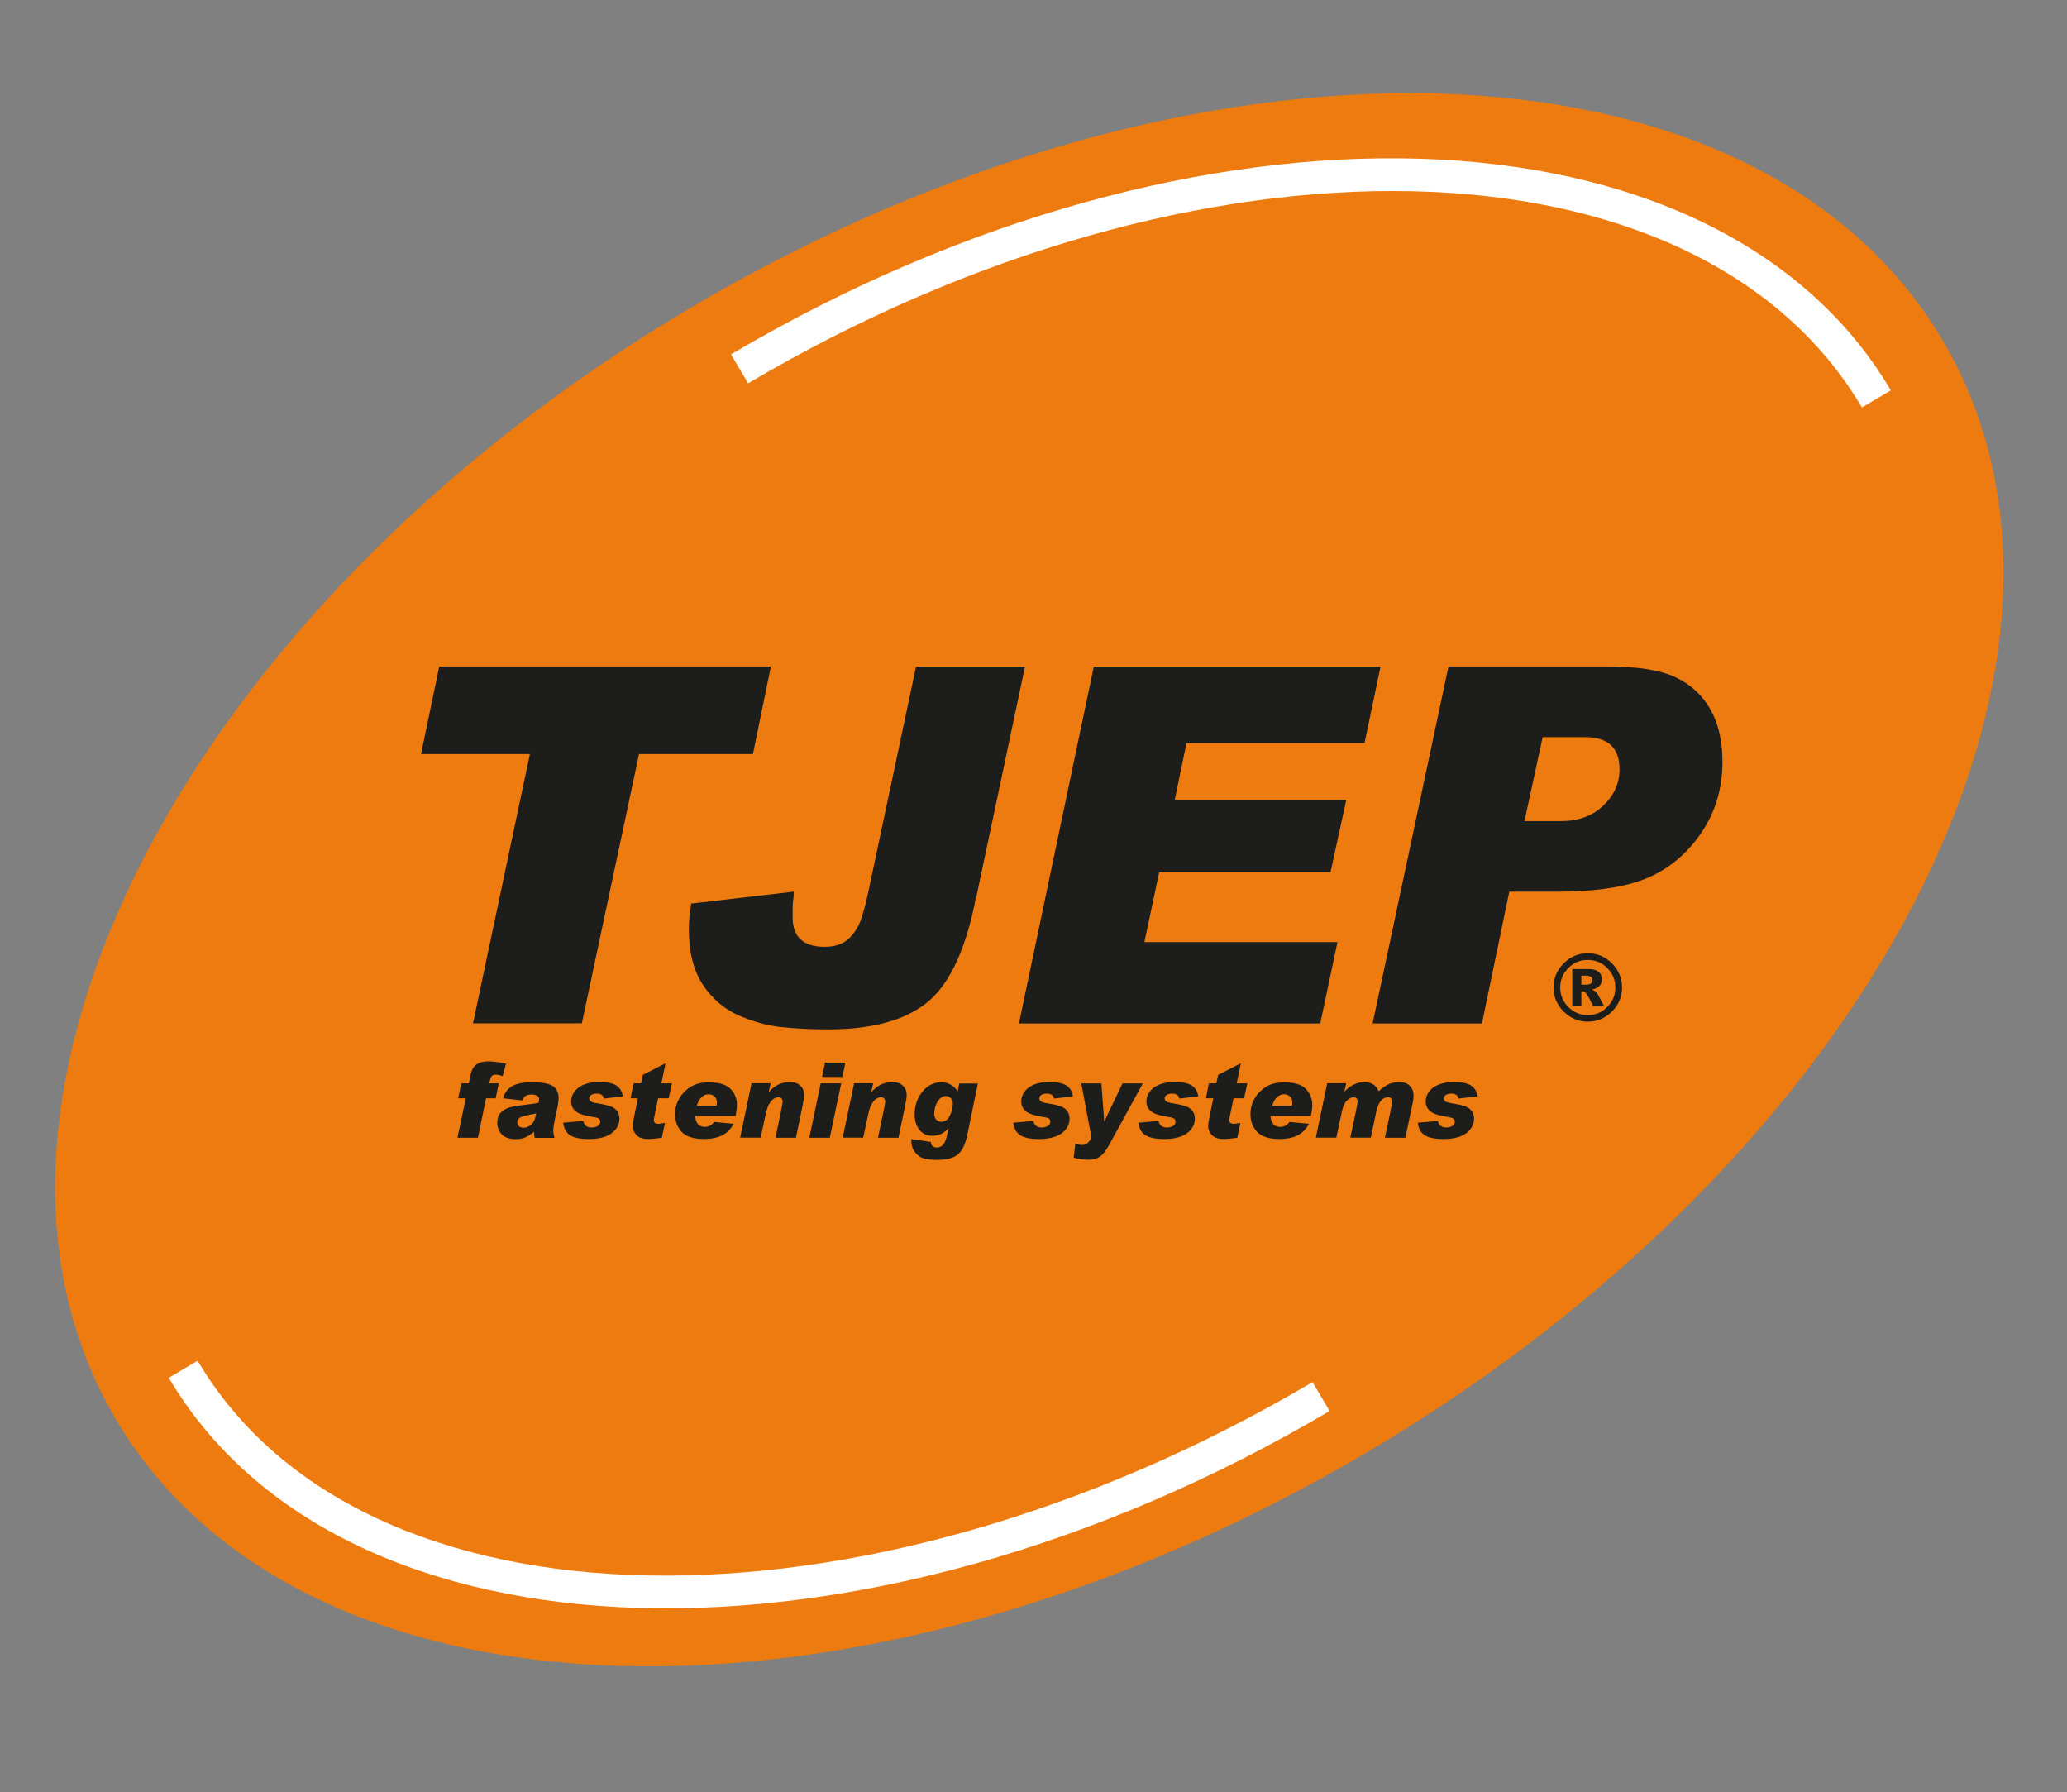 <?xml version="1.0" encoding="UTF-8" standalone="no"?>
<svg xmlns="http://www.w3.org/2000/svg" id="a" viewBox="0 0 163.48 141.73">
    
  <rect x="0" y="0" width="163.48" height="141.73" fill="#808080" stroke="none"/>
    
  <g>
        
    <path d="M108.14,114.83c39.9-23.57,60.27-62.93,45.5-87.93C138.88,1.91,94.57,.75,54.67,24.31,14.78,47.88-5.59,87.25,9.17,112.24c14.76,24.99,59.08,26.15,98.97,2.59Z" fill="#ee7b0f"/>
        
    <path d="M57.82,28.03l1.35,2.28c35.55-21,75.07-20.14,88.09,1.91l2.29-1.35c-13.77-23.31-54.92-24.59-91.73-2.85Z" fill="#fff"/>
        
    <path d="M13.35,108.95c13.73,23.24,54.92,24.42,91.81,2.63l-1.35-2.29c-35.64,21.05-75.2,20.29-88.18-1.69l-2.28,1.35Z" fill="#fff"/>
      
  </g>
    
  <g>
        
    <path d="M60.97,52.7l-1.42,6.93h-9.01l-4.52,21.29h-8.61l4.5-21.29h-8.61l1.44-6.93h26.23Z" fill="#1d1d1b"/>
        
    <path d="M81.07,52.7l-3.84,18.17c-.06,.13-.11,.34-.15,.64-.82,3.89-2.11,6.51-3.88,7.86-1.77,1.36-4.33,2.03-7.68,2.03-1.35,0-2.59-.06-3.71-.18-1.12-.12-2.26-.43-3.4-.93-1.14-.5-2.08-1.31-2.82-2.42-.74-1.11-1.11-2.59-1.11-4.44,0-.52,.06-1.19,.19-1.98l8.1-.94v.33c-.05,.36-.08,.73-.08,1.1v.6c0,1.55,.84,2.33,2.52,2.33,.81,0,1.44-.21,1.89-.62,.45-.41,.79-.94,1.01-1.58,.22-.64,.45-1.55,.69-2.73l3.65-17.23h8.61Z" fill="#1d1d1b"/>
        
    <path d="M109.19,52.7l-1.27,6.06h-14.08l-.93,4.49h13.57l-1.25,5.72h-13.55l-1.17,5.53h15.27l-1.36,6.43h-23.83l5.92-28.22h22.67Z" fill="#1d1d1b"/>
        
    <path d="M114.55,52.7h12.61c2.37,0,4.16,.29,5.37,.86,1.2,.57,2.12,1.42,2.75,2.54,.63,1.12,.95,2.5,.95,4.13,0,2.12-.56,4-1.69,5.65-1.13,1.65-2.55,2.83-4.26,3.55-1.71,.72-4.08,1.08-7.11,1.08h-3.8l-2.16,10.42h-8.65l6-28.22Zm6.02,12.23h2.9c1.35,0,2.46-.4,3.32-1.21,.86-.81,1.3-1.77,1.3-2.89,0-1.69-.9-2.54-2.71-2.54h-3.37l-1.44,6.64Z" fill="#1d1d1b"/>
      
  </g>
    
  <g>
        
    <path d="M40.02,84.11l-.26,.98c-.22-.07-.4-.11-.56-.11-.12,0-.21,.03-.29,.09-.07,.06-.14,.26-.22,.6h.76l-.25,1.18h-.76l-.64,3.12h-1.62l.66-3.12h-.6l.24-1.18h.6c.1-.5,.17-.82,.22-.97,.05-.15,.14-.29,.25-.41,.12-.12,.27-.21,.44-.27,.18-.06,.39-.09,.64-.09,.37,0,.83,.06,1.36,.18Z" fill="#1d1d1b"/>
        
    <path d="M39.8,86.85c.1-.41,.32-.72,.67-.94,.35-.22,.88-.33,1.61-.33,.83,0,1.38,.11,1.67,.32,.29,.21,.43,.52,.43,.93,0,.27-.07,.72-.22,1.33-.13,.59-.2,.99-.2,1.22,0,.19,.03,.39,.1,.6h-1.57c-.04-.17-.06-.33-.06-.49-.42,.4-.89,.59-1.41,.59s-.91-.13-1.14-.38c-.23-.25-.35-.55-.35-.88,0-.38,.1-.67,.31-.87,.21-.2,.46-.33,.77-.41,.3-.07,.72-.13,1.24-.19,.47-.05,.78-.1,.94-.15,.03-.13,.05-.22,.05-.29,0-.11-.05-.19-.16-.26-.11-.06-.25-.1-.43-.1s-.33,.03-.45,.09c-.12,.06-.22,.19-.3,.38l-1.5-.17Zm2.61,1.2c-.74,.13-1.18,.24-1.31,.34s-.19,.21-.19,.34,.05,.25,.14,.33c.09,.08,.21,.12,.36,.12,.2,0,.4-.08,.6-.25,.2-.17,.33-.46,.4-.87Z" fill="#1d1d1b"/>
        
    <path d="M49.27,86.7l-1.51,.17c-.04-.26-.23-.39-.57-.39-.19,0-.34,.04-.44,.11-.1,.07-.15,.16-.15,.26s.04,.18,.13,.25c.09,.06,.33,.13,.71,.18,.62,.1,1.03,.24,1.24,.43,.2,.19,.31,.45,.31,.76,0,.44-.2,.82-.6,1.13-.4,.31-1.01,.47-1.83,.47-.67,0-1.16-.1-1.47-.3-.31-.2-.49-.53-.55-.99l1.59-.14c.07,.35,.29,.52,.67,.52,.18,0,.33-.04,.47-.12,.14-.08,.2-.19,.2-.34,0-.13-.05-.22-.15-.27-.1-.05-.28-.09-.55-.13-.63-.1-1.05-.25-1.27-.45-.22-.2-.33-.46-.33-.77,0-.25,.08-.5,.25-.74s.42-.43,.75-.57c.34-.14,.75-.21,1.24-.21,.56,0,.99,.08,1.29,.25,.3,.17,.49,.46,.56,.87Z" fill="#1d1d1b"/>
        
    <path d="M53.14,85.67l-.25,1.18h-.84l-.31,1.52c-.02,.06-.03,.13-.03,.21,0,.19,.13,.29,.38,.29,.08,0,.25-.03,.5-.08l-.24,1.18c-.49,.07-.84,.1-1.07,.1-.45,0-.77-.11-.96-.33-.19-.22-.28-.46-.28-.73,0-.09,.04-.32,.11-.69l.3-1.47h-.58l.24-1.18h.59l.14-.67,1.8-.92-.33,1.59h.84Z" fill="#1d1d1b"/>
        
    <path d="M58.02,88.87c-.23,.43-.54,.74-.92,.92s-.85,.28-1.42,.28c-.83,0-1.42-.19-1.77-.57-.35-.38-.52-.85-.52-1.4,0-.38,.08-.74,.25-1.08,.16-.34,.39-.62,.67-.85,.28-.23,.56-.38,.83-.46,.27-.08,.59-.12,.95-.12,.78,0,1.35,.17,1.69,.52,.34,.35,.51,.78,.51,1.28,0,.17-.04,.46-.11,.86h-3.2c.05,.58,.3,.86,.76,.86,.31,0,.56-.13,.74-.39l1.56,.15Zm-1.35-1.42c.02-.06,.03-.14,.03-.25,0-.22-.06-.38-.19-.5s-.29-.17-.47-.17c-.2,0-.38,.07-.55,.23-.17,.15-.29,.38-.38,.68h1.56Z" fill="#1d1d1b"/>
        
    <path d="M60.84,86.33c.44-.51,.98-.76,1.62-.76,.38,0,.66,.1,.86,.3s.28,.44,.28,.73c0,.17-.05,.51-.16,1.02l-.49,2.35h-1.62l.42-2c.1-.49,.15-.77,.15-.84,0-.24-.11-.36-.32-.36-.24,0-.45,.12-.62,.34-.18,.23-.31,.56-.4,.99l-.4,1.86h-1.62l.9-4.3h1.51l-.14,.65,.02,.02Z" fill="#1d1d1b"/>
        
    <path d="M66.53,85.67l-.9,4.3h-1.62l.9-4.3h1.62Zm.33-1.64l-.23,1.13h-1.61l.23-1.13h1.62Z" fill="#1d1d1b"/>
        
    <path d="M68.95,86.33c.44-.51,.99-.76,1.62-.76,.38,0,.66,.1,.86,.3s.28,.44,.28,.73c0,.17-.05,.51-.16,1.02l-.49,2.35h-1.62l.42-2c.1-.49,.15-.77,.15-.84,0-.24-.11-.36-.32-.36-.24,0-.45,.12-.62,.34-.18,.23-.31,.56-.4,.99l-.4,1.86h-1.62l.9-4.3h1.51l-.14,.65,.02,.02Z" fill="#1d1d1b"/>
        
    <path d="M77.34,85.67l-.83,4.05c-.17,.8-.43,1.33-.79,1.6-.36,.27-.88,.4-1.56,.4-.48,0-.85-.04-1.12-.12-.27-.08-.49-.25-.68-.5-.19-.25-.28-.53-.28-.82,0-.09,0-.16,0-.2l1.54,.22c.02,.29,.17,.44,.47,.44,.2,0,.36-.07,.49-.21s.22-.35,.29-.62l.14-.64-.02-.02c-.36,.38-.77,.57-1.24,.57-.43,0-.77-.16-1.03-.47-.25-.31-.38-.72-.38-1.23,0-.68,.2-1.28,.6-1.78,.4-.5,.91-.76,1.52-.76,.51,0,.94,.23,1.28,.71l.13-.61h1.49Zm-2.88,3.03c.3,0,.52-.16,.67-.49,.15-.33,.23-.64,.23-.93,0-.18-.05-.33-.16-.44-.11-.11-.24-.17-.39-.17-.25,0-.46,.14-.65,.43-.18,.29-.27,.61-.27,.96,0,.2,.05,.36,.16,.48,.11,.11,.24,.17,.41,.17Z" fill="#1d1d1b"/>
        
    <path d="M84.87,86.7l-1.51,.17c-.04-.26-.23-.39-.57-.39-.19,0-.34,.04-.44,.11-.1,.07-.15,.16-.15,.26s.04,.18,.13,.25c.09,.06,.33,.13,.71,.18,.62,.1,1.03,.24,1.24,.43s.31,.45,.31,.76c0,.44-.2,.82-.6,1.13-.4,.31-1.01,.47-1.83,.47-.67,0-1.16-.1-1.47-.3-.31-.2-.49-.53-.55-.99l1.59-.14c.07,.35,.29,.52,.67,.52,.18,0,.33-.04,.47-.12,.14-.08,.2-.19,.2-.34,0-.13-.05-.22-.15-.27-.1-.05-.28-.09-.55-.13-.63-.1-1.05-.25-1.27-.45-.22-.2-.33-.46-.33-.77,0-.25,.08-.5,.25-.74s.42-.43,.75-.57c.34-.14,.75-.21,1.24-.21,.56,0,.99,.08,1.29,.25,.3,.17,.49,.46,.56,.87Z" fill="#1d1d1b"/>
        
    <path d="M90.39,85.67l-2.66,4.85c-.26,.47-.51,.79-.75,.95-.24,.16-.53,.24-.88,.24-.4,0-.79-.05-1.18-.17l.13-1.11c.17,.07,.35,.11,.53,.11,.32,0,.56-.19,.75-.57l-.81-4.3h1.59l.22,2.99h.02l1.43-2.99h1.63Z" fill="#1d1d1b"/>
        
    <path d="M94.78,86.7l-1.51,.17c-.04-.26-.23-.39-.57-.39-.19,0-.34,.04-.44,.11-.1,.07-.15,.16-.15,.26s.04,.18,.13,.25c.09,.06,.33,.13,.71,.18,.62,.1,1.03,.24,1.24,.43s.31,.45,.31,.76c0,.44-.2,.82-.6,1.13-.4,.31-1.01,.47-1.83,.47-.67,0-1.16-.1-1.48-.3s-.49-.53-.55-.99l1.59-.14c.07,.35,.29,.52,.67,.52,.18,0,.33-.04,.47-.12,.14-.08,.2-.19,.2-.34,0-.13-.05-.22-.15-.27-.1-.05-.28-.09-.55-.13-.63-.1-1.05-.25-1.27-.45-.22-.2-.33-.46-.33-.77,0-.25,.08-.5,.25-.74s.42-.43,.76-.57c.34-.14,.75-.21,1.24-.21,.56,0,.99,.08,1.29,.25,.3,.17,.49,.46,.56,.87Z" fill="#1d1d1b"/>
        
    <path d="M98.65,85.67l-.25,1.18h-.84l-.31,1.52c-.02,.06-.03,.13-.03,.21,0,.19,.13,.29,.38,.29,.08,0,.25-.03,.5-.08l-.24,1.18c-.49,.07-.84,.1-1.07,.1-.45,0-.77-.11-.96-.33-.19-.22-.28-.46-.28-.73,0-.09,.04-.32,.11-.69l.3-1.47h-.58l.23-1.18h.59l.14-.67,1.8-.92-.33,1.59h.83Z" fill="#1d1d1b"/>
        
    <path d="M103.53,88.87c-.24,.43-.54,.74-.92,.92-.38,.19-.86,.28-1.42,.28-.83,0-1.42-.19-1.77-.57-.35-.38-.52-.85-.52-1.4,0-.38,.08-.74,.24-1.08,.17-.34,.39-.62,.67-.85,.28-.23,.56-.38,.83-.46,.27-.08,.59-.12,.95-.12,.79,0,1.35,.17,1.69,.52,.34,.35,.51,.78,.51,1.28,0,.17-.03,.46-.11,.86h-3.2c.05,.58,.3,.86,.76,.86,.31,0,.56-.13,.75-.39l1.56,.15Zm-1.35-1.42c.02-.06,.03-.14,.03-.25,0-.22-.06-.38-.19-.5-.13-.11-.28-.17-.47-.17-.2,0-.38,.07-.55,.23-.17,.15-.29,.38-.38,.68h1.56Z" fill="#1d1d1b"/>
        
    <path d="M109.03,86.3c.3-.28,.58-.47,.83-.58,.25-.1,.52-.15,.8-.15,.38,0,.66,.1,.86,.31s.28,.46,.28,.75c0,.18-.02,.35-.05,.51l-.6,2.83h-1.62l.39-1.84c.1-.47,.15-.75,.16-.83,.01-.09,.02-.15,.02-.19,0-.22-.1-.34-.31-.34-.24,0-.44,.1-.6,.31-.16,.2-.28,.53-.37,.97l-.4,1.91h-1.62l.38-1.8c.1-.48,.16-.77,.17-.86,.01-.09,.02-.16,.02-.2,0-.22-.11-.33-.32-.33-.17,0-.34,.09-.52,.26-.18,.17-.31,.46-.4,.87l-.44,2.06h-1.62l.9-4.3h1.5l-.13,.62,.02,.02c.46-.49,.98-.73,1.56-.73,.26,0,.5,.06,.7,.19,.2,.13,.34,.31,.42,.54Z" fill="#1d1d1b"/>
        
    <path d="M116.86,86.7l-1.51,.17c-.04-.26-.23-.39-.57-.39-.19,0-.34,.04-.44,.11-.1,.07-.15,.16-.15,.26s.04,.18,.13,.25c.09,.06,.33,.13,.71,.18,.62,.1,1.03,.24,1.24,.43,.21,.19,.31,.45,.31,.76,0,.44-.2,.82-.6,1.13-.4,.31-1.01,.47-1.83,.47-.67,0-1.16-.1-1.47-.3-.31-.2-.49-.53-.55-.99l1.59-.14c.07,.35,.29,.52,.67,.52,.18,0,.33-.04,.47-.12s.2-.19,.2-.34c0-.13-.05-.22-.15-.27-.1-.05-.28-.09-.55-.13-.63-.1-1.05-.25-1.27-.45-.22-.2-.33-.46-.33-.77,0-.25,.08-.5,.25-.74s.42-.43,.76-.57c.34-.14,.75-.21,1.24-.21,.56,0,.99,.08,1.29,.25,.3,.17,.49,.46,.57,.87Z" fill="#1d1d1b"/>
      
  </g>
    
  <path d="M125.58,75.38c.74,0,1.38,.27,1.91,.8,.53,.53,.8,1.17,.8,1.91s-.27,1.37-.8,1.9c-.53,.53-1.17,.8-1.91,.8s-1.38-.27-1.91-.8c-.53-.53-.8-1.17-.8-1.9s.27-1.38,.8-1.91,1.17-.8,1.91-.8Zm0,4.89c.6,0,1.11-.21,1.54-.64,.43-.43,.64-.94,.64-1.54s-.21-1.11-.64-1.54c-.43-.43-.94-.64-1.54-.64s-1.12,.21-1.54,.64c-.43,.43-.64,.94-.64,1.54s.21,1.11,.64,1.54c.43,.43,.94,.64,1.54,.64Zm1.27-.73h-.85c-.26-.52-.44-.85-.54-.97-.1-.12-.2-.18-.3-.18-.04,0-.07,0-.09,0v1.14h-.72v-2.9h1.29c.7,0,1.05,.28,1.05,.82,0,.43-.26,.69-.78,.8h0c.22,.08,.39,.23,.51,.47l.43,.81Zm-1.78-1.67h.31c.38,0,.57-.12,.57-.36s-.18-.36-.54-.36h-.34v.72Z" fill="#1d1d1b"/>
  
</svg>
